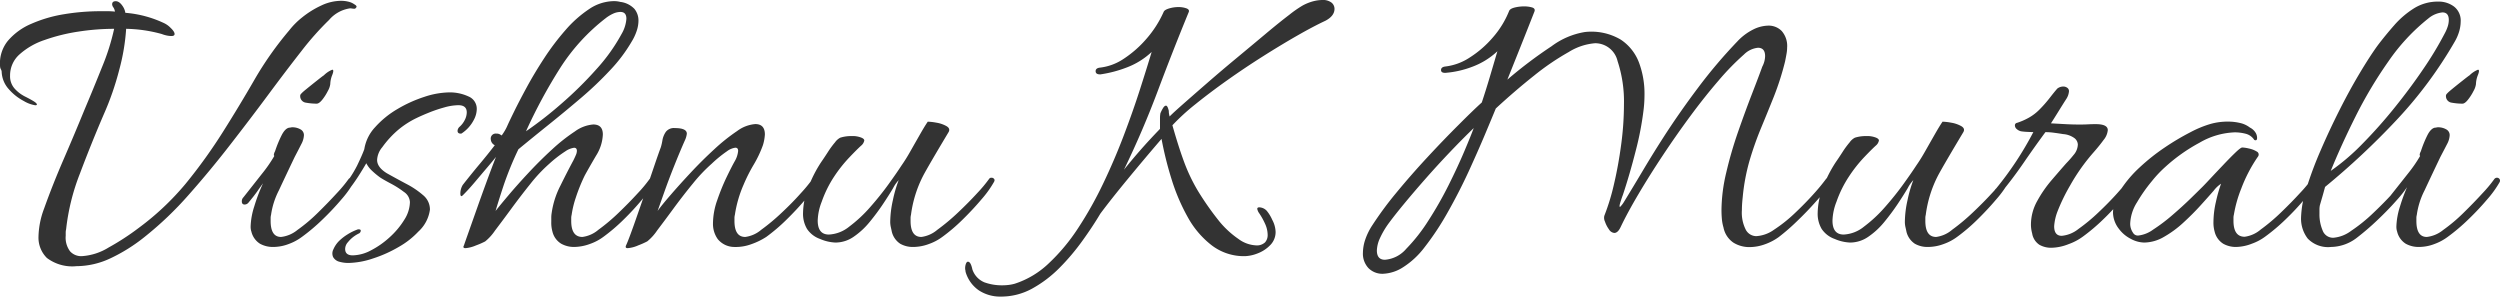 <svg xmlns="http://www.w3.org/2000/svg" width="187.382" height="22.23" viewBox="0 0 187.382 22.23">
  <path id="signature" d="M6.33,25.74a3.152,3.152,0,0,1-2.22-.615,2.143,2.143,0,0,1-.63-1.6,6.3,6.3,0,0,1,.42-2.1q.63-1.77,1.455-3.675T6.93,14.01q.66-1.56,1.32-3.21a16.742,16.742,0,0,0,.9-2.85,17.642,17.642,0,0,0-2.685.21,13.623,13.623,0,0,0-2.535.63A5.352,5.352,0,0,0,2.055,9.87a2.1,2.1,0,0,0-.705,1.59,1.383,1.383,0,0,0,.345.975,2.646,2.646,0,0,0,.765.585q.42.21.66.36t.24.24q0,.06-.12.06a2.365,2.365,0,0,1-.855-.315A3.891,3.891,0,0,1,1.26,12.48a2.049,2.049,0,0,1-.54-1.32.461.461,0,0,0-.06-.18.483.483,0,0,1-.06-.21,2.679,2.679,0,0,1,.585-1.92A4.722,4.722,0,0,1,2.94,7.575a10.092,10.092,0,0,1,2.46-.72A16.578,16.578,0,0,1,8.13,6.63h.54a4.887,4.887,0,0,1,.54.03.729.729,0,0,0-.15-.36A.46.46,0,0,1,9,6.12q0-.24.27-.24.3,0,.57.45a1.183,1.183,0,0,1,.15.42,8.333,8.333,0,0,1,2.85.75,1.707,1.707,0,0,1,.54.375q.3.285.3.465,0,.15-.24.15a1.886,1.886,0,0,1-.3-.03,2.3,2.3,0,0,1-.42-.12,10.644,10.644,0,0,0-2.67-.39,15.411,15.411,0,0,1-.51,3.045A21.351,21.351,0,0,1,8.37,14.37Q7.44,16.53,6.585,18.8A16.252,16.252,0,0,0,5.55,22.98a.986.986,0,0,0-.03.24v.24a1.7,1.7,0,0,0,.33,1.17,1.124,1.124,0,0,0,.87.36,4.343,4.343,0,0,0,2.01-.645,18.9,18.9,0,0,0,2.28-1.485,20.11,20.11,0,0,0,3.5-3.3,39.071,39.071,0,0,0,2.805-3.9q1.23-1.95,2.355-3.9a25.3,25.3,0,0,1,2.6-3.69,5.763,5.763,0,0,1,.99-.99,6.825,6.825,0,0,1,1.4-.87,3.536,3.536,0,0,1,1.515-.36,2.355,2.355,0,0,1,.51.06,1.3,1.3,0,0,1,.48.21q.21.12.135.225t-.135.1a1.093,1.093,0,0,1-.18-.015.943.943,0,0,0-.15-.015,2.54,2.54,0,0,0-1.575.87A21.83,21.83,0,0,0,23.19,9.615q-1.14,1.455-2.475,3.255T17.91,16.56q-1.53,1.98-3.165,3.825A25.586,25.586,0,0,1,11.43,23.55a12.712,12.712,0,0,1-2.565,1.605A6.039,6.039,0,0,1,6.33,25.74Zm18-12.18a4.607,4.607,0,0,1-.81-.075.49.49,0,0,1-.42-.555q0-.09.405-.42t.84-.675q.435-.345.525-.4a1.883,1.883,0,0,1,.63-.42q.15,0,0,.39a1.958,1.958,0,0,0-.15.69,1.4,1.4,0,0,1-.18.51,3.7,3.7,0,0,1-.42.66Q24.51,13.56,24.33,13.56ZM21.06,24.3a1.984,1.984,0,0,1-.975-.24,1.475,1.475,0,0,1-.645-.9,1.185,1.185,0,0,1-.045-.18,1.292,1.292,0,0,1-.015-.21,5.422,5.422,0,0,1,.27-1.5,12.989,12.989,0,0,1,.66-1.74q-.18.24-.42.585T19.2,21a.373.373,0,0,1-.27.12q-.21,0-.21-.24a.407.407,0,0,1,.12-.3l1.395-1.77a10.429,10.429,0,0,0,.915-1.32.061.061,0,0,0-.015-.045.061.061,0,0,1-.015-.045.691.691,0,0,1,.09-.27,8.673,8.673,0,0,1,.5-1.215q.255-.495.555-.555a.493.493,0,0,0,.12-.015.493.493,0,0,1,.12-.015,1.214,1.214,0,0,1,.6.15.485.485,0,0,1,.27.45,1.544,1.544,0,0,1-.195.66q-.195.39-.495.96-.66,1.38-1.185,2.505A5.772,5.772,0,0,0,20.91,21.9a.93.93,0,0,0-.03.225v.225q0,1.2.78,1.2a2.354,2.354,0,0,0,1.23-.525,12.2,12.2,0,0,0,1.53-1.29q.78-.765,1.425-1.47A10.171,10.171,0,0,0,26.73,19.2a.259.259,0,0,1,.18-.09.242.242,0,0,1,.195.09.224.224,0,0,1,.015.24,7.769,7.769,0,0,1-.915,1.275,20.209,20.209,0,0,1-1.44,1.53A14.305,14.305,0,0,1,23.22,23.55a3.874,3.874,0,0,1-.975.525A3.277,3.277,0,0,1,21.06,24.3Zm5.64,1.2a2.5,2.5,0,0,1-.66-.09.745.745,0,0,1-.48-.36.676.676,0,0,1,.03-.585,1.979,1.979,0,0,1,.42-.615,3.657,3.657,0,0,1,.615-.48,3.909,3.909,0,0,1,.8-.39h.06q.15,0,.15.1a.249.249,0,0,1-.12.2,2.375,2.375,0,0,0-.84.66.764.764,0,0,0-.21.51q0,.48.57.48a3.029,3.029,0,0,0,1.365-.375,6.452,6.452,0,0,0,1.41-.99A5.982,5.982,0,0,0,30.9,22.26a2.548,2.548,0,0,0,.42-1.32.971.971,0,0,0-.45-.765,6.969,6.969,0,0,0-.99-.63q-.54-.285-.81-.465a6.083,6.083,0,0,1-.6-.5,1.986,1.986,0,0,1-.42-.555q-.24.42-.615,1.005a13.663,13.663,0,0,1-.885,1.215.519.519,0,0,1-.36.18q-.18,0-.18-.15a.663.663,0,0,1,.15-.3,8.65,8.65,0,0,0,1.2-1.77q.39-.81.54-1.23a3.127,3.127,0,0,1,.81-1.65,6.918,6.918,0,0,1,1.68-1.365,9.869,9.869,0,0,1,2.025-.915,6.16,6.16,0,0,1,1.845-.33,3.311,3.311,0,0,1,1.44.3,1,1,0,0,1,.63.96,1.758,1.758,0,0,1-.21.78,2.684,2.684,0,0,1-.9,1.02.122.122,0,0,1-.09.03q-.24,0-.24-.21a.432.432,0,0,1,.15-.3,1.649,1.649,0,0,0,.39-.51,1.277,1.277,0,0,0,.15-.57q0-.54-.63-.54a4.034,4.034,0,0,0-1.05.165,10.439,10.439,0,0,0-1.155.39q-.555.225-.915.4a6.623,6.623,0,0,0-1.38.885,7.264,7.264,0,0,0-1.2,1.305,1.613,1.613,0,0,0-.39.96q0,.54.72.99.75.42,1.485.81a6.429,6.429,0,0,1,1.245.84,1.392,1.392,0,0,1,.51,1.08,2.707,2.707,0,0,1-.87,1.65,6.139,6.139,0,0,1-1.455,1.14,9.623,9.623,0,0,1-1.935.87A6.093,6.093,0,0,1,26.7,25.5Zm8.79-1.11q-.24,0-.12-.21.06-.18.315-.9l.615-1.74q.36-1.02.75-2.085t.72-1.905q-.21.27-.645.78t-.915,1.08q-.48.57-.9.99-.09.09-.12.09-.09,0-.09-.18a1.259,1.259,0,0,1,.18-.66q.66-.84,1.275-1.575t1.125-1.4a.523.523,0,0,1-.3-.45.371.371,0,0,1,.42-.42.491.491,0,0,1,.27.06.086.086,0,0,0,.06.03q.03,0,.06.06.15-.21.255-.39a3.544,3.544,0,0,0,.195-.39q.12-.27.495-1.035t.945-1.815q.57-1.05,1.305-2.175a18.651,18.651,0,0,1,1.59-2.1,8.794,8.794,0,0,1,1.77-1.575,3.381,3.381,0,0,1,1.875-.6,1.934,1.934,0,0,1,.24.015,2.023,2.023,0,0,1,.24.045,1.736,1.736,0,0,1,1.05.525,1.374,1.374,0,0,1,.3.885,2.423,2.423,0,0,1-.135.765,3.823,3.823,0,0,1-.375.8,11.577,11.577,0,0,1-1.59,2.115,26.215,26.215,0,0,1-2.2,2.1q-1.215,1.035-2.43,2.01T39.45,16.98a24.476,24.476,0,0,0-1.11,2.715q-.39,1.185-.6,1.905.33-.42.99-1.2t1.5-1.68q.84-.9,1.74-1.725a13.184,13.184,0,0,1,1.71-1.35,2.69,2.69,0,0,1,1.38-.525q.72,0,.72.75a3.2,3.2,0,0,1-.51,1.59q-.51.87-.84,1.47a12.938,12.938,0,0,0-.675,1.665A7.255,7.255,0,0,0,43.44,21.9a.93.93,0,0,0-.03.225v.225q0,1.2.84,1.2a2.311,2.311,0,0,0,1.2-.54,14.176,14.176,0,0,0,1.53-1.29q.78-.75,1.425-1.455A10.171,10.171,0,0,0,49.29,19.2a.288.288,0,0,1,.21-.09.2.2,0,0,1,.18.09.252.252,0,0,1,0,.24,10.546,10.546,0,0,1-.93,1.275,19.626,19.626,0,0,1-1.41,1.53,13.322,13.322,0,0,1-1.53,1.305,3.768,3.768,0,0,1-1,.525,3.519,3.519,0,0,1-1.215.225,1.952,1.952,0,0,1-.93-.24,1.454,1.454,0,0,1-.66-.9,2.466,2.466,0,0,1-.09-.75v-.315a2.1,2.1,0,0,1,.03-.345,6.406,6.406,0,0,1,.645-2.025q.525-1.065.975-1.9.12-.24.195-.42a.816.816,0,0,0,.075-.3q0-.24-.21-.24a1.538,1.538,0,0,0-.66.27,9.046,9.046,0,0,0-1.2.93,11.393,11.393,0,0,0-1.4,1.485q-.735.915-1.44,1.875t-1.23,1.65a3.681,3.681,0,0,1-.735.81,5.782,5.782,0,0,1-.69.3A2.513,2.513,0,0,1,35.49,24.39Zm4.53-8.76A28.441,28.441,0,0,0,42.63,13.6a28.43,28.43,0,0,0,2.655-2.61,13.448,13.448,0,0,0,1.9-2.655,2.619,2.619,0,0,0,.36-1.14q0-.51-.45-.51a1.347,1.347,0,0,0-.48.1,2.785,2.785,0,0,0-.63.375,14.775,14.775,0,0,0-3.39,3.705A38.525,38.525,0,0,0,40.02,15.63Zm7.62,8.76q-.21,0-.12-.21.09-.18.33-.825T48.4,21.81q.315-.9.645-1.86t.615-1.8q.285-.84.465-1.32a3.861,3.861,0,0,0,.12-.525,1.583,1.583,0,0,1,.255-.63.759.759,0,0,1,.675-.285q.9,0,.9.42a1.593,1.593,0,0,1-.15.51q-.36.81-.78,1.86t-.75,1.98q-.33.93-.51,1.44.3-.42.975-1.2t1.515-1.68q.84-.9,1.755-1.74a13.931,13.931,0,0,1,1.71-1.365,2.618,2.618,0,0,1,1.365-.525q.72,0,.72.78a3.355,3.355,0,0,1-.15.81,8.394,8.394,0,0,1-.69,1.455,12.138,12.138,0,0,0-.75,1.485,8.93,8.93,0,0,0-.66,2.28.93.93,0,0,0-.03.225v.225q0,1.2.81,1.2a2.311,2.311,0,0,0,1.2-.54A15.294,15.294,0,0,0,59.2,21.72q.8-.75,1.425-1.455A10.9,10.9,0,0,0,61.5,19.2a.259.259,0,0,1,.18-.09.242.242,0,0,1,.2.09.224.224,0,0,1,.015.24,7.77,7.77,0,0,1-.915,1.275q-.645.765-1.425,1.53a13.322,13.322,0,0,1-1.53,1.305,5.22,5.22,0,0,1-1.11.54,3.382,3.382,0,0,1-1.32.21,1.61,1.61,0,0,1-1.2-.585,1.96,1.96,0,0,1-.36-1.185,5.309,5.309,0,0,1,.315-1.725,15.916,15.916,0,0,1,.7-1.725q.39-.81.63-1.23a1.849,1.849,0,0,0,.24-.75q0-.24-.21-.24a1.375,1.375,0,0,0-.63.27,9.375,9.375,0,0,0-1.14.93,12.121,12.121,0,0,0-1.41,1.485q-.75.915-1.455,1.875t-1.23,1.65a3.681,3.681,0,0,1-.735.81,5.955,5.955,0,0,1-.675.3A2.388,2.388,0,0,1,47.64,24.39Zm21.39-.09a1.9,1.9,0,0,1-.96-.24,1.5,1.5,0,0,1-.63-.9q-.03-.15-.075-.345a1.8,1.8,0,0,1-.045-.405,7.727,7.727,0,0,1,.2-1.62,9.561,9.561,0,0,1,.435-1.5,2.618,2.618,0,0,0-.42.6q-.3.51-.75,1.185a16.82,16.82,0,0,1-1.005,1.35,5.655,5.655,0,0,1-1.2,1.11,2.4,2.4,0,0,1-1.365.435,3.211,3.211,0,0,1-1.155-.27,1.956,1.956,0,0,1-.975-.75,2.225,2.225,0,0,1-.3-1.2,5.441,5.441,0,0,1,.39-1.905,9.539,9.539,0,0,1,.99-1.935q.21-.3.48-.72a6.684,6.684,0,0,1,.54-.735,1.106,1.106,0,0,1,.39-.345,2.659,2.659,0,0,1,.84-.12,1.764,1.764,0,0,1,.75.12q.21.09.21.21a.656.656,0,0,1-.24.39q-.33.3-.9.9A10.457,10.457,0,0,0,63.1,19.05a8.473,8.473,0,0,0-.915,1.86,4.157,4.157,0,0,0-.3,1.41q0,1.05.84,1.05a2.614,2.614,0,0,0,1.53-.6,10.191,10.191,0,0,0,1.575-1.47q.765-.87,1.38-1.725t.945-1.365a12.642,12.642,0,0,0,.675-1.08q.375-.66.735-1.29t.57-.93a4.214,4.214,0,0,1,.645.075,2.285,2.285,0,0,1,.75.255q.315.18.165.45-.18.3-.555.93t-.75,1.275q-.375.645-.585,1.035a8.882,8.882,0,0,0-.93,2.97.93.93,0,0,0-.03.225v.225q0,1.2.81,1.2a2.311,2.311,0,0,0,1.2-.54A15.3,15.3,0,0,0,72.4,21.72q.795-.75,1.44-1.455A10.171,10.171,0,0,0,74.73,19.2a.2.2,0,0,1,.18-.09.242.242,0,0,1,.195.09q.075.09-.015.24a7.769,7.769,0,0,1-.915,1.275q-.645.765-1.425,1.53a13.323,13.323,0,0,1-1.53,1.305,3.817,3.817,0,0,1-.99.525A3.4,3.4,0,0,1,69.03,24.3Zm6.57,3.72a2.9,2.9,0,0,1-1.635-.465,2.533,2.533,0,0,1-1-1.4.493.493,0,0,0-.015-.12.493.493,0,0,1-.015-.12.969.969,0,0,1,.06-.36q.06-.15.15-.15.21,0,.33.57a1.592,1.592,0,0,0,.9.975,3.823,3.823,0,0,0,1.35.225,3.866,3.866,0,0,0,.48-.03,2.985,2.985,0,0,0,.45-.09,6.642,6.642,0,0,0,2.535-1.515,14.286,14.286,0,0,0,2.205-2.64,27.946,27.946,0,0,0,1.875-3.33q.855-1.785,1.545-3.6t1.215-3.45q.525-1.635.885-2.835a5.643,5.643,0,0,1-1.89,1.17,9.1,9.1,0,0,1-1.95.51h-.03q-.33,0-.33-.24t.36-.27a4.016,4.016,0,0,0,1.77-.675,8.12,8.12,0,0,0,1.695-1.5,7.955,7.955,0,0,0,1.275-2q.06-.15.4-.255a2.408,2.408,0,0,1,.705-.105,1.753,1.753,0,0,1,.585.09q.255.09.195.27Q88.5,9.6,87.375,12.6T84.84,18.51q.6-.75,1.245-1.485T87.54,15.45v-.81a2.187,2.187,0,0,1,.03-.36,2.992,2.992,0,0,1,.18-.36q.12-.21.24-.21t.21.39a1.292,1.292,0,0,0,.015.21q.015.09.045.21l.06-.06q.27-.27,1.02-.93t1.785-1.56q1.035-.9,2.175-1.845t2.16-1.8Q96.48,7.47,97.23,6.9a8.662,8.662,0,0,1,.99-.69,3.539,3.539,0,0,1,.825-.33,2.828,2.828,0,0,1,.645-.09,1.06,1.06,0,0,1,.705.195.6.6,0,0,1,.225.465q0,.54-.69.9-.9.42-2.13,1.125t-2.58,1.56q-1.35.855-2.64,1.77T90.21,13.59a15.994,15.994,0,0,0-1.74,1.59q.45,1.59.87,2.73a13.143,13.143,0,0,0,1.035,2.175A21.773,21.773,0,0,0,92.01,22.41a6.938,6.938,0,0,0,1.41,1.29,2.4,2.4,0,0,0,1.29.48.9.9,0,0,0,.705-.225.818.818,0,0,0,.195-.555,2.053,2.053,0,0,0-.21-.87,5.02,5.02,0,0,0-.42-.75.827.827,0,0,1-.15-.33q0-.12.15-.12a.8.8,0,0,1,.57.27,2.883,2.883,0,0,1,.4.66,2.065,2.065,0,0,1,.255.9,1.389,1.389,0,0,1-.42,1.02,2.588,2.588,0,0,1-.96.615,2.814,2.814,0,0,1-.93.195,3.975,3.975,0,0,1-2.475-.81,6.807,6.807,0,0,1-1.8-2.115,14.637,14.637,0,0,1-1.215-2.85,26.005,26.005,0,0,1-.75-3.015q-1.29,1.5-2.55,3.03t-2.04,2.58q-.57.96-1.35,2.04A16.626,16.626,0,0,1,80,25.875a9,9,0,0,1-2.04,1.545A4.824,4.824,0,0,1,75.6,28.02Zm28.65-1.71a1.462,1.462,0,0,1-1.08-.42,1.581,1.581,0,0,1-.42-1.17,3.188,3.188,0,0,1,.165-.945,4.667,4.667,0,0,1,.555-1.125,25.776,25.776,0,0,1,1.785-2.415q1.1-1.335,2.325-2.655t2.325-2.415q1.095-1.1,1.755-1.695.3-.9.585-1.86t.585-1.98a5.608,5.608,0,0,1-1.9,1.17,7.176,7.176,0,0,1-1.995.45h-.03q-.3,0-.3-.21,0-.24.36-.27a4.217,4.217,0,0,0,1.8-.675,7.777,7.777,0,0,0,1.725-1.5A6.89,6.89,0,0,0,113.7,6.63q.06-.18.4-.27a2.9,2.9,0,0,1,.735-.09,2.077,2.077,0,0,1,.585.075q.255.075.195.285-.54,1.38-1.05,2.655l-.99,2.475a33.216,33.216,0,0,1,3.315-2.505,5.705,5.705,0,0,1,2.5-1.065,4.319,4.319,0,0,1,2.685.57,3.566,3.566,0,0,1,1.38,1.755,6.648,6.648,0,0,1,.4,2.325q0,.3-.015.57t-.045.54a23.107,23.107,0,0,1-.6,3.15q-.45,1.77-.96,3.3-.06.15-.18.525t-.03.375a2.009,2.009,0,0,0,.3-.39q.75-1.23,1.455-2.415t1.515-2.445q1.2-1.86,2.625-3.75A37.417,37.417,0,0,1,130.8,8.91a4.183,4.183,0,0,1,1.185-.9,2.646,2.646,0,0,1,1.155-.3,1.365,1.365,0,0,1,1,.405,1.7,1.7,0,0,1,.405,1.245,2.7,2.7,0,0,1-.045.465q-.045.255-.105.555a20.509,20.509,0,0,1-.84,2.64q-.48,1.2-.96,2.355a24.5,24.5,0,0,0-.855,2.415,14.878,14.878,0,0,0-.525,2.79q-.03.27-.045.51t-.015.45a2.821,2.821,0,0,0,.3,1.485.9.9,0,0,0,.78.465A2.569,2.569,0,0,0,133.575,23a10.934,10.934,0,0,0,1.545-1.23q.78-.735,1.41-1.44a14.333,14.333,0,0,0,.93-1.125.2.2,0,0,1,.18-.09.288.288,0,0,1,.21.09q.09.09,0,.24a12.245,12.245,0,0,1-1.1,1.4q-.705.8-1.47,1.53a15.16,15.16,0,0,1-1.365,1.185,4.054,4.054,0,0,1-1.035.54,3.4,3.4,0,0,1-1.155.21,2.256,2.256,0,0,1-1.2-.33,1.783,1.783,0,0,1-.75-1.14,3.194,3.194,0,0,1-.12-.63q-.03-.33-.03-.69a12.464,12.464,0,0,1,.36-2.805,29.989,29.989,0,0,1,.9-3.09q.54-1.545,1.035-2.82t.765-2.025a1.758,1.758,0,0,0,.21-.78q0-.63-.54-.63a1.743,1.743,0,0,0-1.05.51,18.819,18.819,0,0,0-1.9,1.95q-1.035,1.2-2.1,2.64t-2.07,2.955q-1.005,1.515-1.83,2.91T122.07,22.8q-.21.45-.48.45a.529.529,0,0,1-.4-.27,2.161,2.161,0,0,1-.3-.585.645.645,0,0,1-.045-.435,16.345,16.345,0,0,0,.72-2.355q.33-1.395.54-2.97a22.834,22.834,0,0,0,.21-3.015,9.675,9.675,0,0,0-.48-3.255,1.724,1.724,0,0,0-1.68-1.335,4.386,4.386,0,0,0-1.98.66,18.79,18.79,0,0,0-2.6,1.77q-1.4,1.11-2.865,2.46-.27.66-.8,1.92t-1.23,2.79q-.705,1.53-1.56,3.045a20.717,20.717,0,0,1-1.755,2.655,6.159,6.159,0,0,1-1.62,1.5A2.982,2.982,0,0,1,104.25,26.31Zm.15-1.05A2.344,2.344,0,0,0,106,24.435a12.806,12.806,0,0,0,1.65-2.1,27.619,27.619,0,0,0,1.515-2.655q.69-1.38,1.185-2.55t.705-1.74q-.84.81-1.77,1.785t-1.815,1.98q-.885,1.005-1.605,1.875t-1.14,1.44a6.3,6.3,0,0,0-.705,1.185,2.384,2.384,0,0,0-.225.915Q103.8,25.26,104.4,25.26Zm40.68-.96a1.9,1.9,0,0,1-.96-.24,1.5,1.5,0,0,1-.63-.9q-.03-.15-.075-.345a1.8,1.8,0,0,1-.045-.405,7.727,7.727,0,0,1,.2-1.62,9.56,9.56,0,0,1,.435-1.5,2.618,2.618,0,0,0-.42.6q-.3.51-.75,1.185a16.822,16.822,0,0,1-1.005,1.35,5.655,5.655,0,0,1-1.2,1.11,2.4,2.4,0,0,1-1.365.435,3.211,3.211,0,0,1-1.155-.27,1.956,1.956,0,0,1-.975-.75,2.225,2.225,0,0,1-.3-1.2,5.441,5.441,0,0,1,.39-1.905,9.539,9.539,0,0,1,.99-1.935q.21-.3.48-.72a6.682,6.682,0,0,1,.54-.735,1.106,1.106,0,0,1,.39-.345,2.659,2.659,0,0,1,.84-.12,1.764,1.764,0,0,1,.75.12q.21.09.21.21a.656.656,0,0,1-.24.39q-.33.3-.9.9a10.457,10.457,0,0,0-1.125,1.44,8.473,8.473,0,0,0-.915,1.86,4.157,4.157,0,0,0-.3,1.41q0,1.05.84,1.05a2.614,2.614,0,0,0,1.53-.6,10.191,10.191,0,0,0,1.575-1.47q.765-.87,1.38-1.725t.945-1.365a12.644,12.644,0,0,0,.675-1.08q.375-.66.735-1.29t.57-.93a4.213,4.213,0,0,1,.645.075,2.285,2.285,0,0,1,.75.255q.315.18.165.45-.18.3-.555.93t-.75,1.275q-.375.645-.585,1.035a8.882,8.882,0,0,0-.93,2.97.93.93,0,0,0-.03.225v.225q0,1.2.81,1.2a2.311,2.311,0,0,0,1.2-.54,15.3,15.3,0,0,0,1.545-1.29q.795-.75,1.44-1.455a10.171,10.171,0,0,0,.885-1.065.2.2,0,0,1,.18-.09.242.242,0,0,1,.2.09q.075.09-.015.24a7.769,7.769,0,0,1-.915,1.275q-.645.765-1.425,1.53a13.323,13.323,0,0,1-1.53,1.305,3.817,3.817,0,0,1-.99.525A3.4,3.4,0,0,1,145.08,24.3Zm9.27.06a1.768,1.768,0,0,1-.9-.225,1.26,1.26,0,0,1-.54-.855,2.5,2.5,0,0,1-.09-.66,3.631,3.631,0,0,1,.465-1.755,9.163,9.163,0,0,1,1.1-1.59q.63-.735,1.08-1.245a8.153,8.153,0,0,0,.555-.63,1.242,1.242,0,0,0,.315-.78.645.645,0,0,0-.24-.465,1.633,1.633,0,0,0-.87-.315q-.36-.06-.675-.1a4.556,4.556,0,0,0-.645-.045q-.84,1.14-1.635,2.3T150.57,20.25a.574.574,0,0,1-.36.21.159.159,0,0,1-.18-.18.519.519,0,0,1,.18-.36A24.552,24.552,0,0,0,153,15.69q-.15,0-.45-.015a4.383,4.383,0,0,1-.48-.045.746.746,0,0,1-.33-.18.346.346,0,0,1-.12-.24.185.185,0,0,1,.15-.21,4.815,4.815,0,0,0,.84-.36,3.552,3.552,0,0,0,.84-.63,9.317,9.317,0,0,0,.78-.885q.36-.465.57-.7a.76.76,0,0,1,.45-.15.505.505,0,0,1,.285.09.3.3,0,0,1,.135.27,1.21,1.21,0,0,1-.18.54q-.27.42-.585.93t-.585.93l1.08.06q.54.03,1.11.03.3,0,.585-.015t.585-.015q.9,0,.9.45a1.351,1.351,0,0,1-.315.735q-.315.435-.765.945a14.483,14.483,0,0,0-1.74,2.46,13.84,13.84,0,0,0-.96,1.98,3.809,3.809,0,0,0-.24,1.08q0,.72.57.72a2.339,2.339,0,0,0,1.245-.51A13.227,13.227,0,0,0,157.89,21.7q.78-.735,1.41-1.44t.9-1.065a.2.2,0,0,1,.18-.09.27.27,0,0,1,.21.1.2.2,0,0,1,0,.255,14.559,14.559,0,0,1-.96,1.275,17.849,17.849,0,0,1-1.41,1.515,14.177,14.177,0,0,1-1.53,1.29,4.185,4.185,0,0,1-1.065.555A3.613,3.613,0,0,1,154.35,24.36Zm13.83-.06a1.924,1.924,0,0,1-.945-.24,1.475,1.475,0,0,1-.645-.9,2.466,2.466,0,0,1-.09-.75,6.832,6.832,0,0,1,.18-1.47,10.868,10.868,0,0,1,.39-1.38,2.245,2.245,0,0,0-.555.525q-.405.465-.99,1.11t-1.29,1.29a7.831,7.831,0,0,1-1.455,1.065,3,3,0,0,1-1.47.42,2.195,2.195,0,0,1-1.02-.285,2.511,2.511,0,0,1-.87-.735,2.031,2.031,0,0,1-.45-1.23,3.131,3.131,0,0,1,.555-1.68,8.835,8.835,0,0,1,1.44-1.7,15.18,15.18,0,0,1,1.89-1.5,18.5,18.5,0,0,1,1.92-1.14,7.992,7.992,0,0,1,1.485-.615,4.693,4.693,0,0,1,1.35-.18,3.825,3.825,0,0,1,.87.1,1.858,1.858,0,0,1,.75.345,1.045,1.045,0,0,1,.39.33.76.76,0,0,1,.15.45q0,.24-.21.15a1.08,1.08,0,0,0-.645-.465,3.274,3.274,0,0,0-.825-.105,5.621,5.621,0,0,0-2.64.78,12.75,12.75,0,0,0-2.58,1.83,8.719,8.719,0,0,0-.975,1.035,11.768,11.768,0,0,0-1.125,1.6,3.2,3.2,0,0,0-.51,1.59,1.173,1.173,0,0,0,.21.69.415.415,0,0,0,.39.21,2.32,2.32,0,0,0,1.125-.45,12.871,12.871,0,0,0,1.455-1.1q.75-.645,1.365-1.245t.885-.87q.15-.15.585-.615t.945-1q.51-.54.915-.93t.525-.39a2.679,2.679,0,0,1,.495.075,1.832,1.832,0,0,1,.585.225.25.25,0,0,1,.09.39,11.079,11.079,0,0,0-1.245,2.385,9.371,9.371,0,0,0-.555,1.965.93.93,0,0,0-.03.225v.225q0,1.2.84,1.2a2.311,2.311,0,0,0,1.2-.54,14.178,14.178,0,0,0,1.53-1.29q.78-.75,1.425-1.455a10.171,10.171,0,0,0,.885-1.065.259.259,0,0,1,.18-.09.27.27,0,0,1,.21.1.2.2,0,0,1,0,.255,11.1,11.1,0,0,1-.96,1.29,19.389,19.389,0,0,1-1.41,1.5,14.177,14.177,0,0,1-1.53,1.29,3.817,3.817,0,0,1-.99.525A3.4,3.4,0,0,1,168.18,24.3Zm7.14,0a2.114,2.114,0,0,1-1.755-.63,2.447,2.447,0,0,1-.5-1.56,7.773,7.773,0,0,1,.4-2.19,27.949,27.949,0,0,1,1.065-2.85q.66-1.53,1.425-3.045t1.53-2.79q.765-1.275,1.335-2.055.57-.75,1.23-1.5a6.732,6.732,0,0,1,1.47-1.26,3.362,3.362,0,0,1,1.83-.51,1.906,1.906,0,0,1,1.185.375,1.322,1.322,0,0,1,.495,1.125,2.7,2.7,0,0,1-.1.69,3.453,3.453,0,0,1-.345.81,31.571,31.571,0,0,1-4.365,5.88,56.132,56.132,0,0,1-5.355,5.01q-.12.45-.225.81t-.165.57a1.6,1.6,0,0,0-.03.315v.315a3.079,3.079,0,0,0,.24,1.26.828.828,0,0,0,.81.54,2.6,2.6,0,0,0,1.335-.525,11.935,11.935,0,0,0,1.605-1.29q.81-.765,1.47-1.485a11.7,11.7,0,0,0,.93-1.11.259.259,0,0,1,.18-.09.224.224,0,0,1,.2.12.3.3,0,0,1-.015.3,8.773,8.773,0,0,1-.96,1.26q-.66.75-1.47,1.515a19.294,19.294,0,0,1-1.56,1.335A3.238,3.238,0,0,1,175.32,24.3Zm-.03-5.7a16.447,16.447,0,0,0,2.37-2.025,36.053,36.053,0,0,0,2.415-2.715q1.185-1.47,2.16-2.91a25.491,25.491,0,0,0,1.575-2.61,3.058,3.058,0,0,0,.255-.585,1.661,1.661,0,0,0,.075-.465q0-.57-.48-.57a1.964,1.964,0,0,0-1.05.45,14.848,14.848,0,0,0-3,3.225,32.3,32.3,0,0,0-2.46,4.125Q176.07,16.68,175.29,18.6Zm9.87-5.04a4.607,4.607,0,0,1-.81-.075.49.49,0,0,1-.42-.555q0-.09.4-.42t.84-.675q.435-.345.525-.4a1.883,1.883,0,0,1,.63-.42q.15,0,0,.39a1.958,1.958,0,0,0-.15.69,1.4,1.4,0,0,1-.18.51,3.7,3.7,0,0,1-.42.66Q185.34,13.56,185.16,13.56ZM181.89,24.3a1.984,1.984,0,0,1-.975-.24,1.475,1.475,0,0,1-.645-.9,1.183,1.183,0,0,1-.045-.18,1.293,1.293,0,0,1-.015-.21,5.422,5.422,0,0,1,.27-1.5,12.991,12.991,0,0,1,.66-1.74q-.18.24-.42.585t-.69.885a.373.373,0,0,1-.27.12q-.21,0-.21-.24a.407.407,0,0,1,.12-.3l1.4-1.77a10.428,10.428,0,0,0,.915-1.32.061.061,0,0,0-.015-.045.061.061,0,0,1-.015-.045.691.691,0,0,1,.09-.27,8.672,8.672,0,0,1,.495-1.215q.255-.495.555-.555a.493.493,0,0,0,.12-.015.493.493,0,0,1,.12-.015,1.214,1.214,0,0,1,.6.15.485.485,0,0,1,.27.45,1.544,1.544,0,0,1-.195.66q-.2.39-.5.96-.66,1.38-1.185,2.505a5.772,5.772,0,0,0-.585,1.845.93.93,0,0,0-.03.225v.225q0,1.2.78,1.2a2.354,2.354,0,0,0,1.23-.525,12.2,12.2,0,0,0,1.53-1.29q.78-.765,1.425-1.47a10.168,10.168,0,0,0,.885-1.065.259.259,0,0,1,.18-.09.242.242,0,0,1,.195.09.224.224,0,0,1,.015.24,7.768,7.768,0,0,1-.915,1.275,20.211,20.211,0,0,1-1.44,1.53,14.305,14.305,0,0,1-1.545,1.305,3.874,3.874,0,0,1-.975.525A3.277,3.277,0,0,1,181.89,24.3Z" transform="translate(-0.595 -5.79)" fill="#333"/>
</svg>

